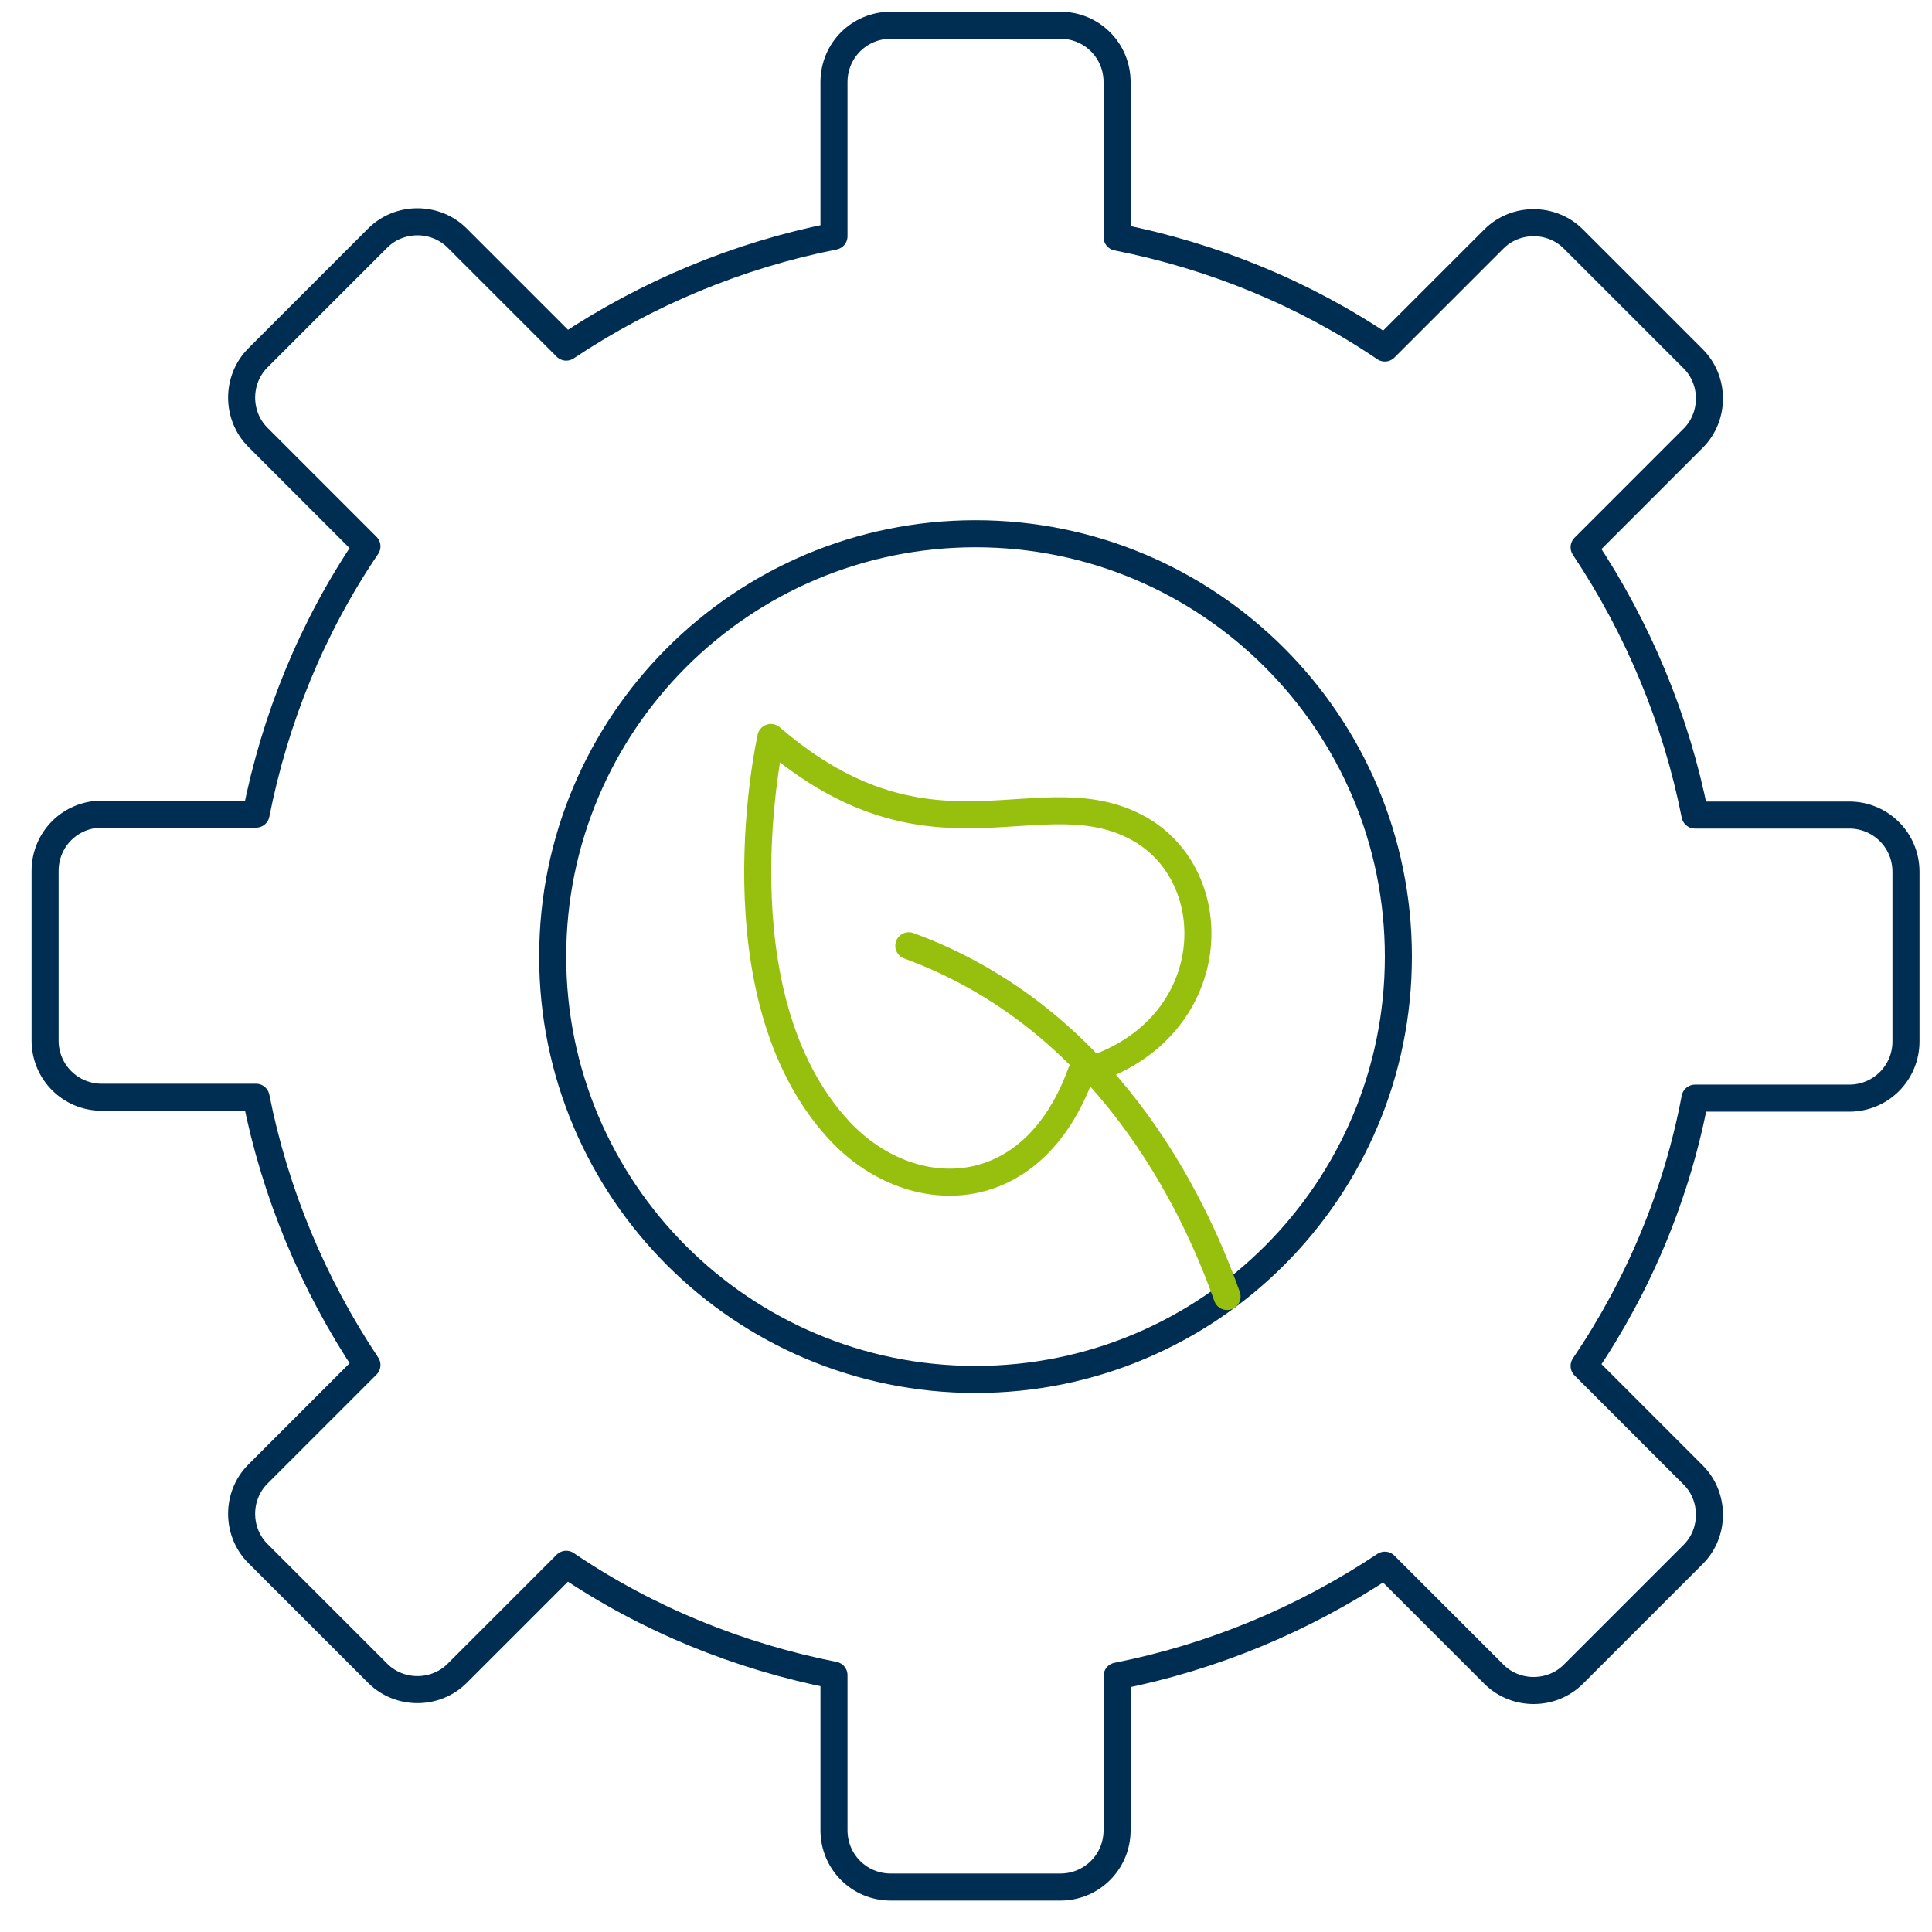 <?xml version="1.0" encoding="utf-8"?>
<!-- Generator: Adobe Illustrator 24.2.3, SVG Export Plug-In . SVG Version: 6.00 Build 0)  -->
<svg version="1.1" id="Ebene_1" xmlns:svgjs="http://svgjs.com/svgjs"
	 xmlns="http://www.w3.org/2000/svg" xmlns:xlink="http://www.w3.org/1999/xlink" x="0px" y="0px" viewBox="0 0 300 300"
	 style="enable-background:new 0 0 300 300;" xml:space="preserve">
<style type="text/css">
	.st0{fill:none;stroke:#002D52;stroke-width:3;stroke-linecap:round;stroke-linejoin:round;stroke-miterlimit:5.6;}
	.st1{fill:none;stroke:#97BF0D;stroke-width:3;stroke-linecap:round;stroke-linejoin:round;stroke-miterlimit:5.6;}
</style>
<g transform="matrix(1.4,0,0,1.4,0,0)">
	<path class="st0" d="M108.2,153c-25.9,0-46.9-21-46.9-46.9s21-46.9,46.9-46.9s46.9,21,46.9,46.9C155.1,132,134.1,153,108.2,153z"/>
	<path class="st0" d="M211.4,96.7c0-3.5-2.8-6.3-6.3-6.3H188c-2.1-10.6-6.3-20.7-12.3-29.7l12.1-12.1c2.4-2.4,2.4-6.4,0-8.8
		c0,0,0,0,0,0l-13.3-13.3c-2.4-2.4-6.4-2.4-8.8,0l-12.1,12.1c-9-6.1-19.1-10.2-29.7-12.3V9.1c0-3.5-2.8-6.3-6.3-6.3H98.8
		c-3.5,0-6.3,2.8-6.3,6.3v17.1c-10.6,2.1-20.7,6.3-29.7,12.3L50.7,26.4c-2.4-2.4-6.4-2.4-8.8,0L28.6,39.7c-2.4,2.4-2.4,6.4,0,8.8
		c0,0,0,0,0,0l12.1,12.1c-6.1,9-10.2,19.1-12.3,29.7H11.3c-3.5,0-6.3,2.8-6.3,6.3v18.8c0,3.5,2.8,6.3,6.3,6.3h17.1
		c2.1,10.6,6.3,20.7,12.3,29.7l-12.1,12.1c-2.4,2.4-2.4,6.4,0,8.8c0,0,0,0,0,0l13.3,13.3c2.4,2.4,6.4,2.4,8.8,0l12.1-12.1
		c9,6.1,19.1,10.2,29.7,12.3V203c0,3.5,2.8,6.3,6.3,6.3c0,0,0,0,0,0h18.8c3.5,0,6.3-2.8,6.3-6.3v-17.1c10.6-2.1,20.7-6.3,29.7-12.3
		l12.1,12.1c2.4,2.4,6.4,2.4,8.8,0l13.3-13.3c2.4-2.4,2.4-6.4,0-8.8c0,0,0,0,0,0l-12.1-12.1c6.1-9,10.3-19.1,12.3-29.7h17.1
		c3.5,0,6.3-2.8,6.3-6.3V96.7z"/>
	<path class="st1" d="M85.5,81.8c0,0-6.4,28.5,7.6,43.6c7.7,8.3,21.3,8.7,26.8-6.4c15.4-4.2,16.4-21.3,6.6-27
		C115.5,85.7,103.5,97.3,85.5,81.8z"/>
	<path class="st1" d="M136.1,143.8c-3.9-11-13.7-31-35.3-38.9"/>
</g>
</svg>
